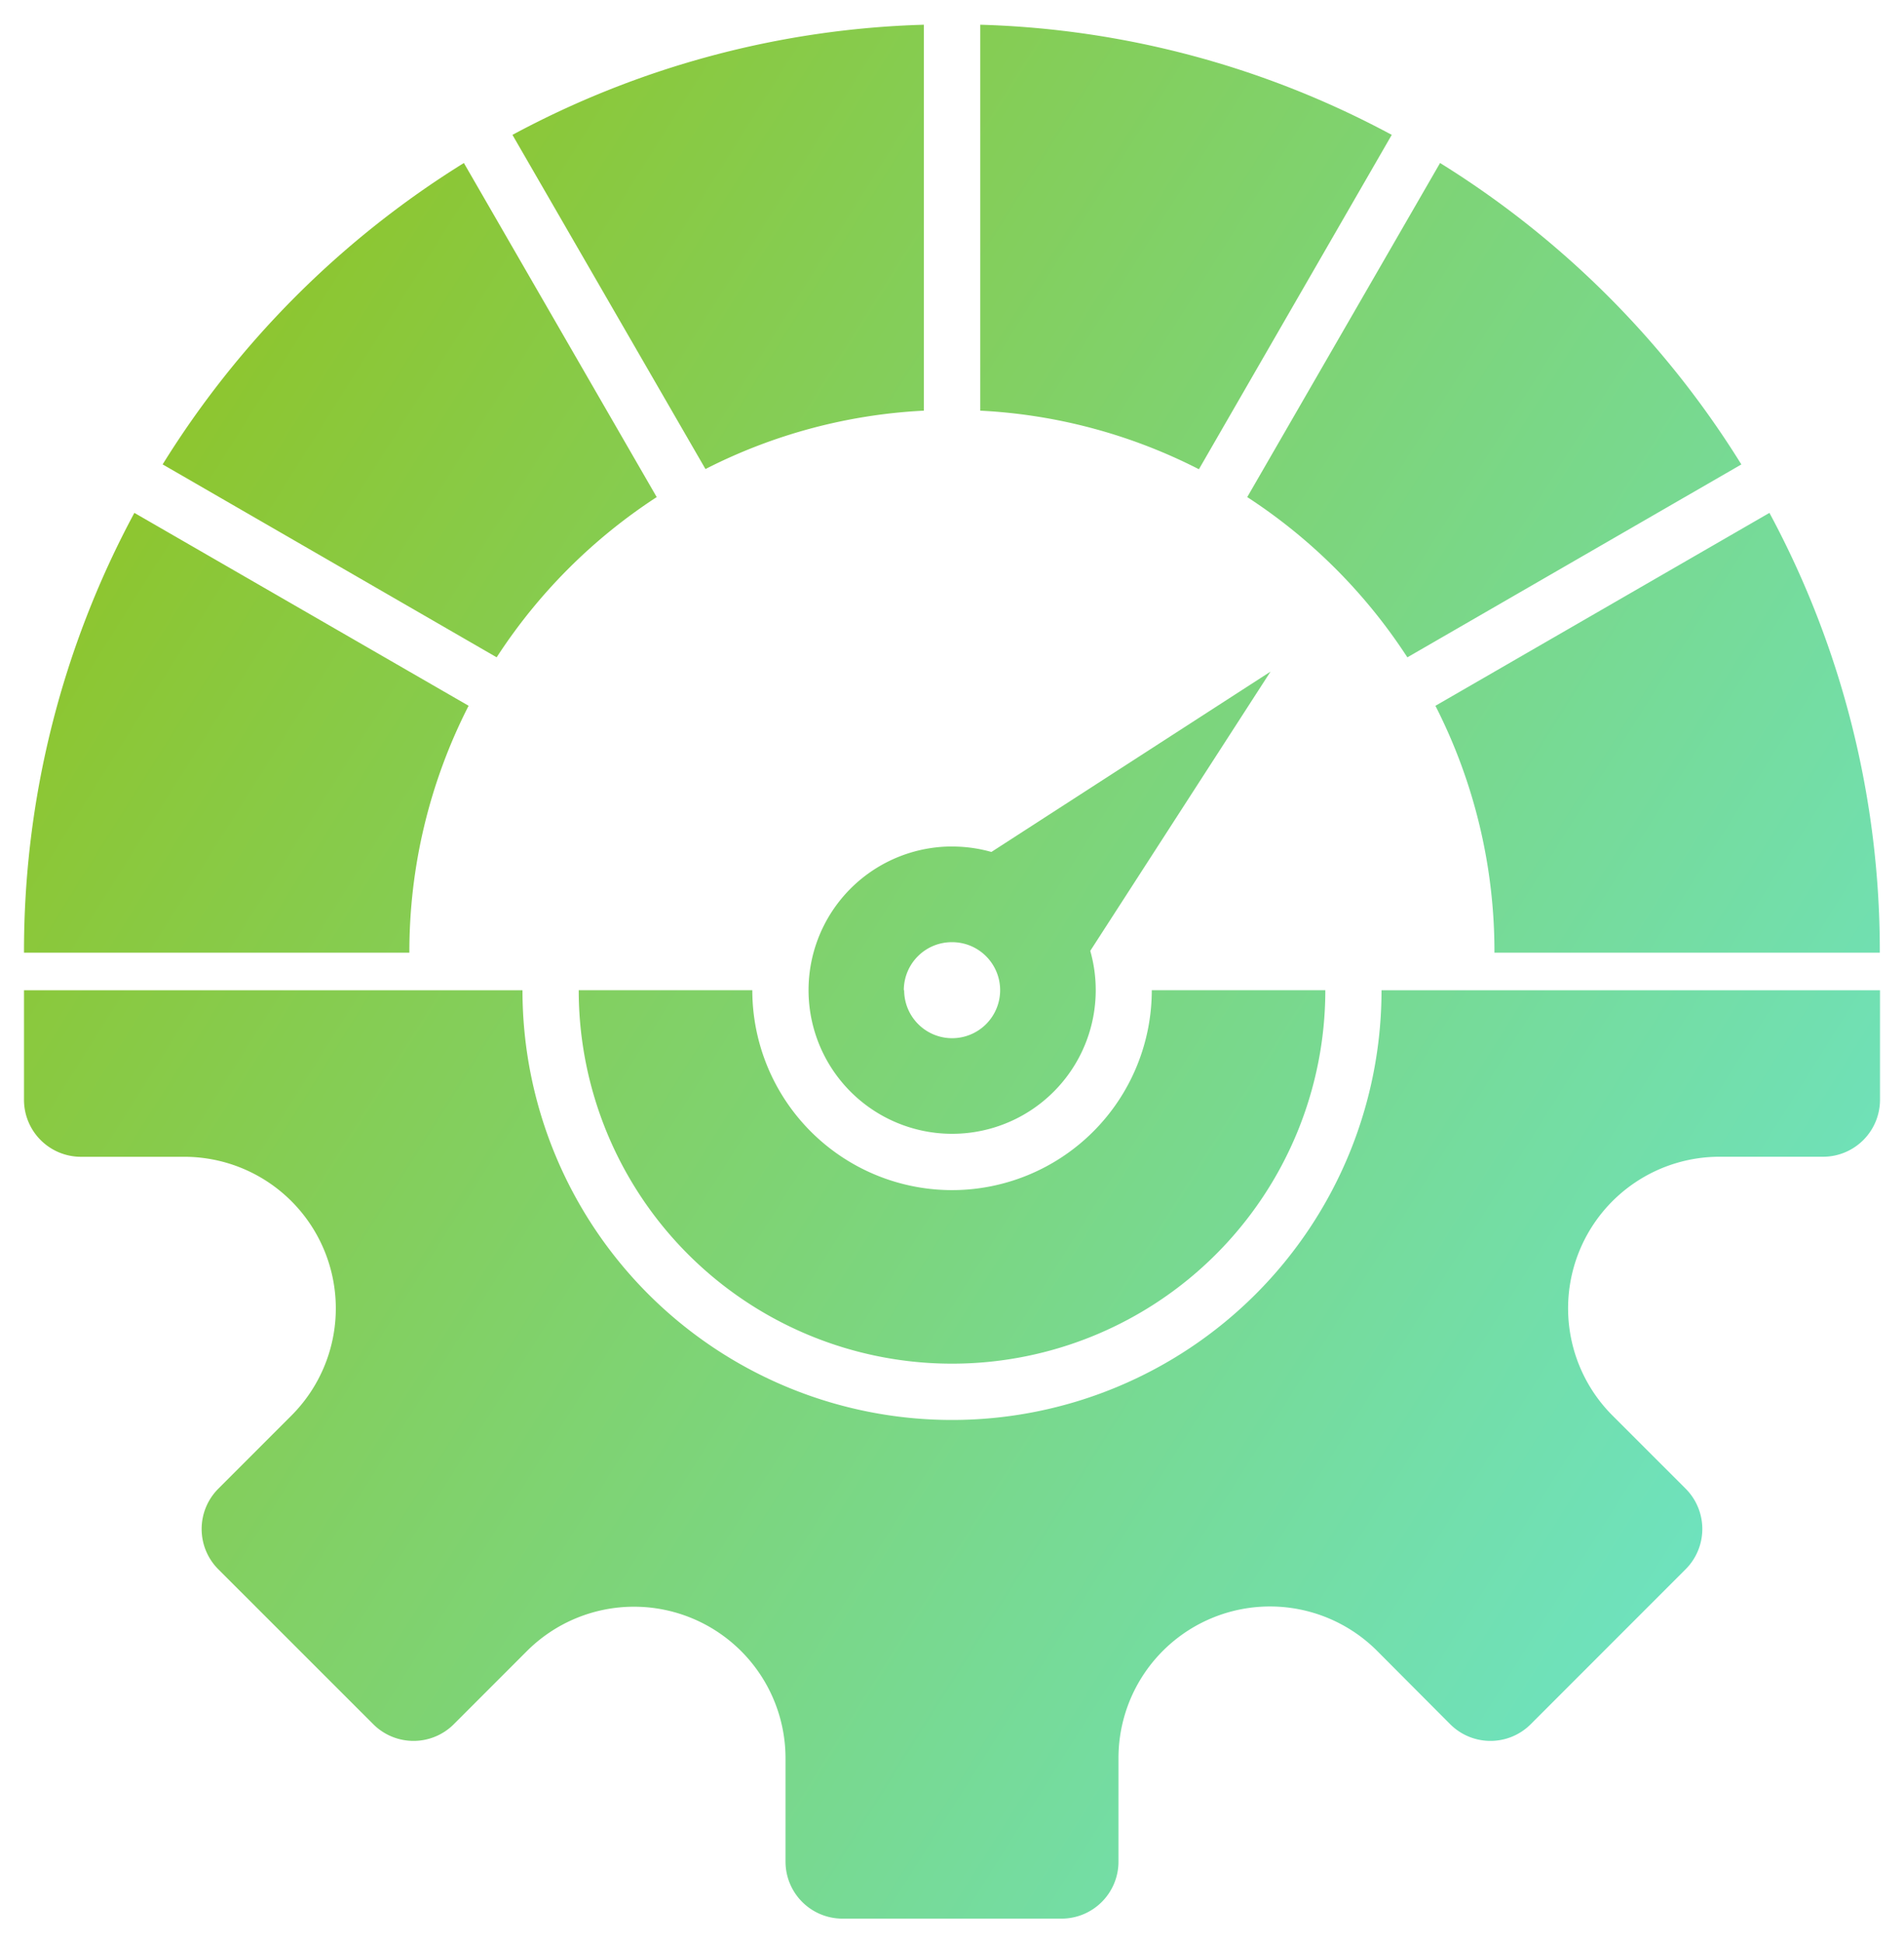 <svg xmlns="http://www.w3.org/2000/svg" xmlns:xlink="http://www.w3.org/1999/xlink" width="39.674" height="40.461" viewBox="0 0 39.674 40.461">
  <defs>
    <linearGradient id="linear-gradient" x1="1.333" y1="1" x2="0.017" y2="0.14" gradientUnits="objectBoundingBox">
      <stop offset="0" stop-color="#60efff"/>
      <stop offset="1" stop-color="#90c322"/>
    </linearGradient>
  </defs>
  <path id="optimization_2_" data-name="optimization (2)" d="M37.91,17.747l6.96-4.018a19.244,19.244,0,0,1,2.3,9.16h-8.03A11.259,11.259,0,0,0,37.91,17.747ZM27.837,32.621a8.95,8.95,0,0,1-8.95-8.95H8.5v2.285A1.187,1.187,0,0,0,9.684,27.14H11.84a3.157,3.157,0,0,1,2.232,5.39l-1.525,1.525a1.187,1.187,0,0,0,0,1.674L15.78,38.96a1.187,1.187,0,0,0,1.674,0l1.525-1.525a3.157,3.157,0,0,1,5.389,2.232v2.156a1.187,1.187,0,0,0,1.184,1.184h4.57a1.187,1.187,0,0,0,1.184-1.184V39.668A3.157,3.157,0,0,1,36.7,37.435L38.22,38.96a1.187,1.187,0,0,0,1.674,0l3.232-3.232a1.187,1.187,0,0,0,0-1.674L41.6,32.529a3.157,3.157,0,0,1,2.232-5.39H45.99a1.187,1.187,0,0,0,1.184-1.184V23.671H36.787a8.95,8.95,0,0,1-8.95,8.95Zm9.488-15.883,6.96-4.018a19.437,19.437,0,0,0-6.278-6.278L33.989,13.4a11.368,11.368,0,0,1,3.336,3.337ZM37,5.856a19.233,19.233,0,0,0-8.574-2.294V11.6a11.241,11.241,0,0,1,4.556,1.22Zm-9.16,14.822a2.992,2.992,0,0,1,.818.113l5.816-3.756-3.756,5.816a2.992,2.992,0,1,1-2.879-2.174Zm-1,2.992a1,1,0,1,0,1-1A1,1,0,0,0,26.833,23.671Zm1,4.164a4.164,4.164,0,0,1-4.164-4.164H20.059a7.778,7.778,0,0,0,15.557,0H32A4.164,4.164,0,0,1,27.837,27.834ZM27.251,11.6V3.562a19.236,19.236,0,0,0-8.573,2.294L22.7,12.816A11.241,11.241,0,0,1,27.251,11.6Zm-5.567,1.8L17.666,6.442a19.44,19.44,0,0,0-6.277,6.277l6.96,4.018A11.366,11.366,0,0,1,21.684,13.4Zm-3.92,4.346L10.8,13.729a19.243,19.243,0,0,0-2.3,9.16h8.03A11.257,11.257,0,0,1,17.764,17.747Z" transform="translate(-8 -3.047)" stroke="rgba(0,0,0,0)" stroke-width="1" fill="url(#linear-gradient)"/>
</svg>
